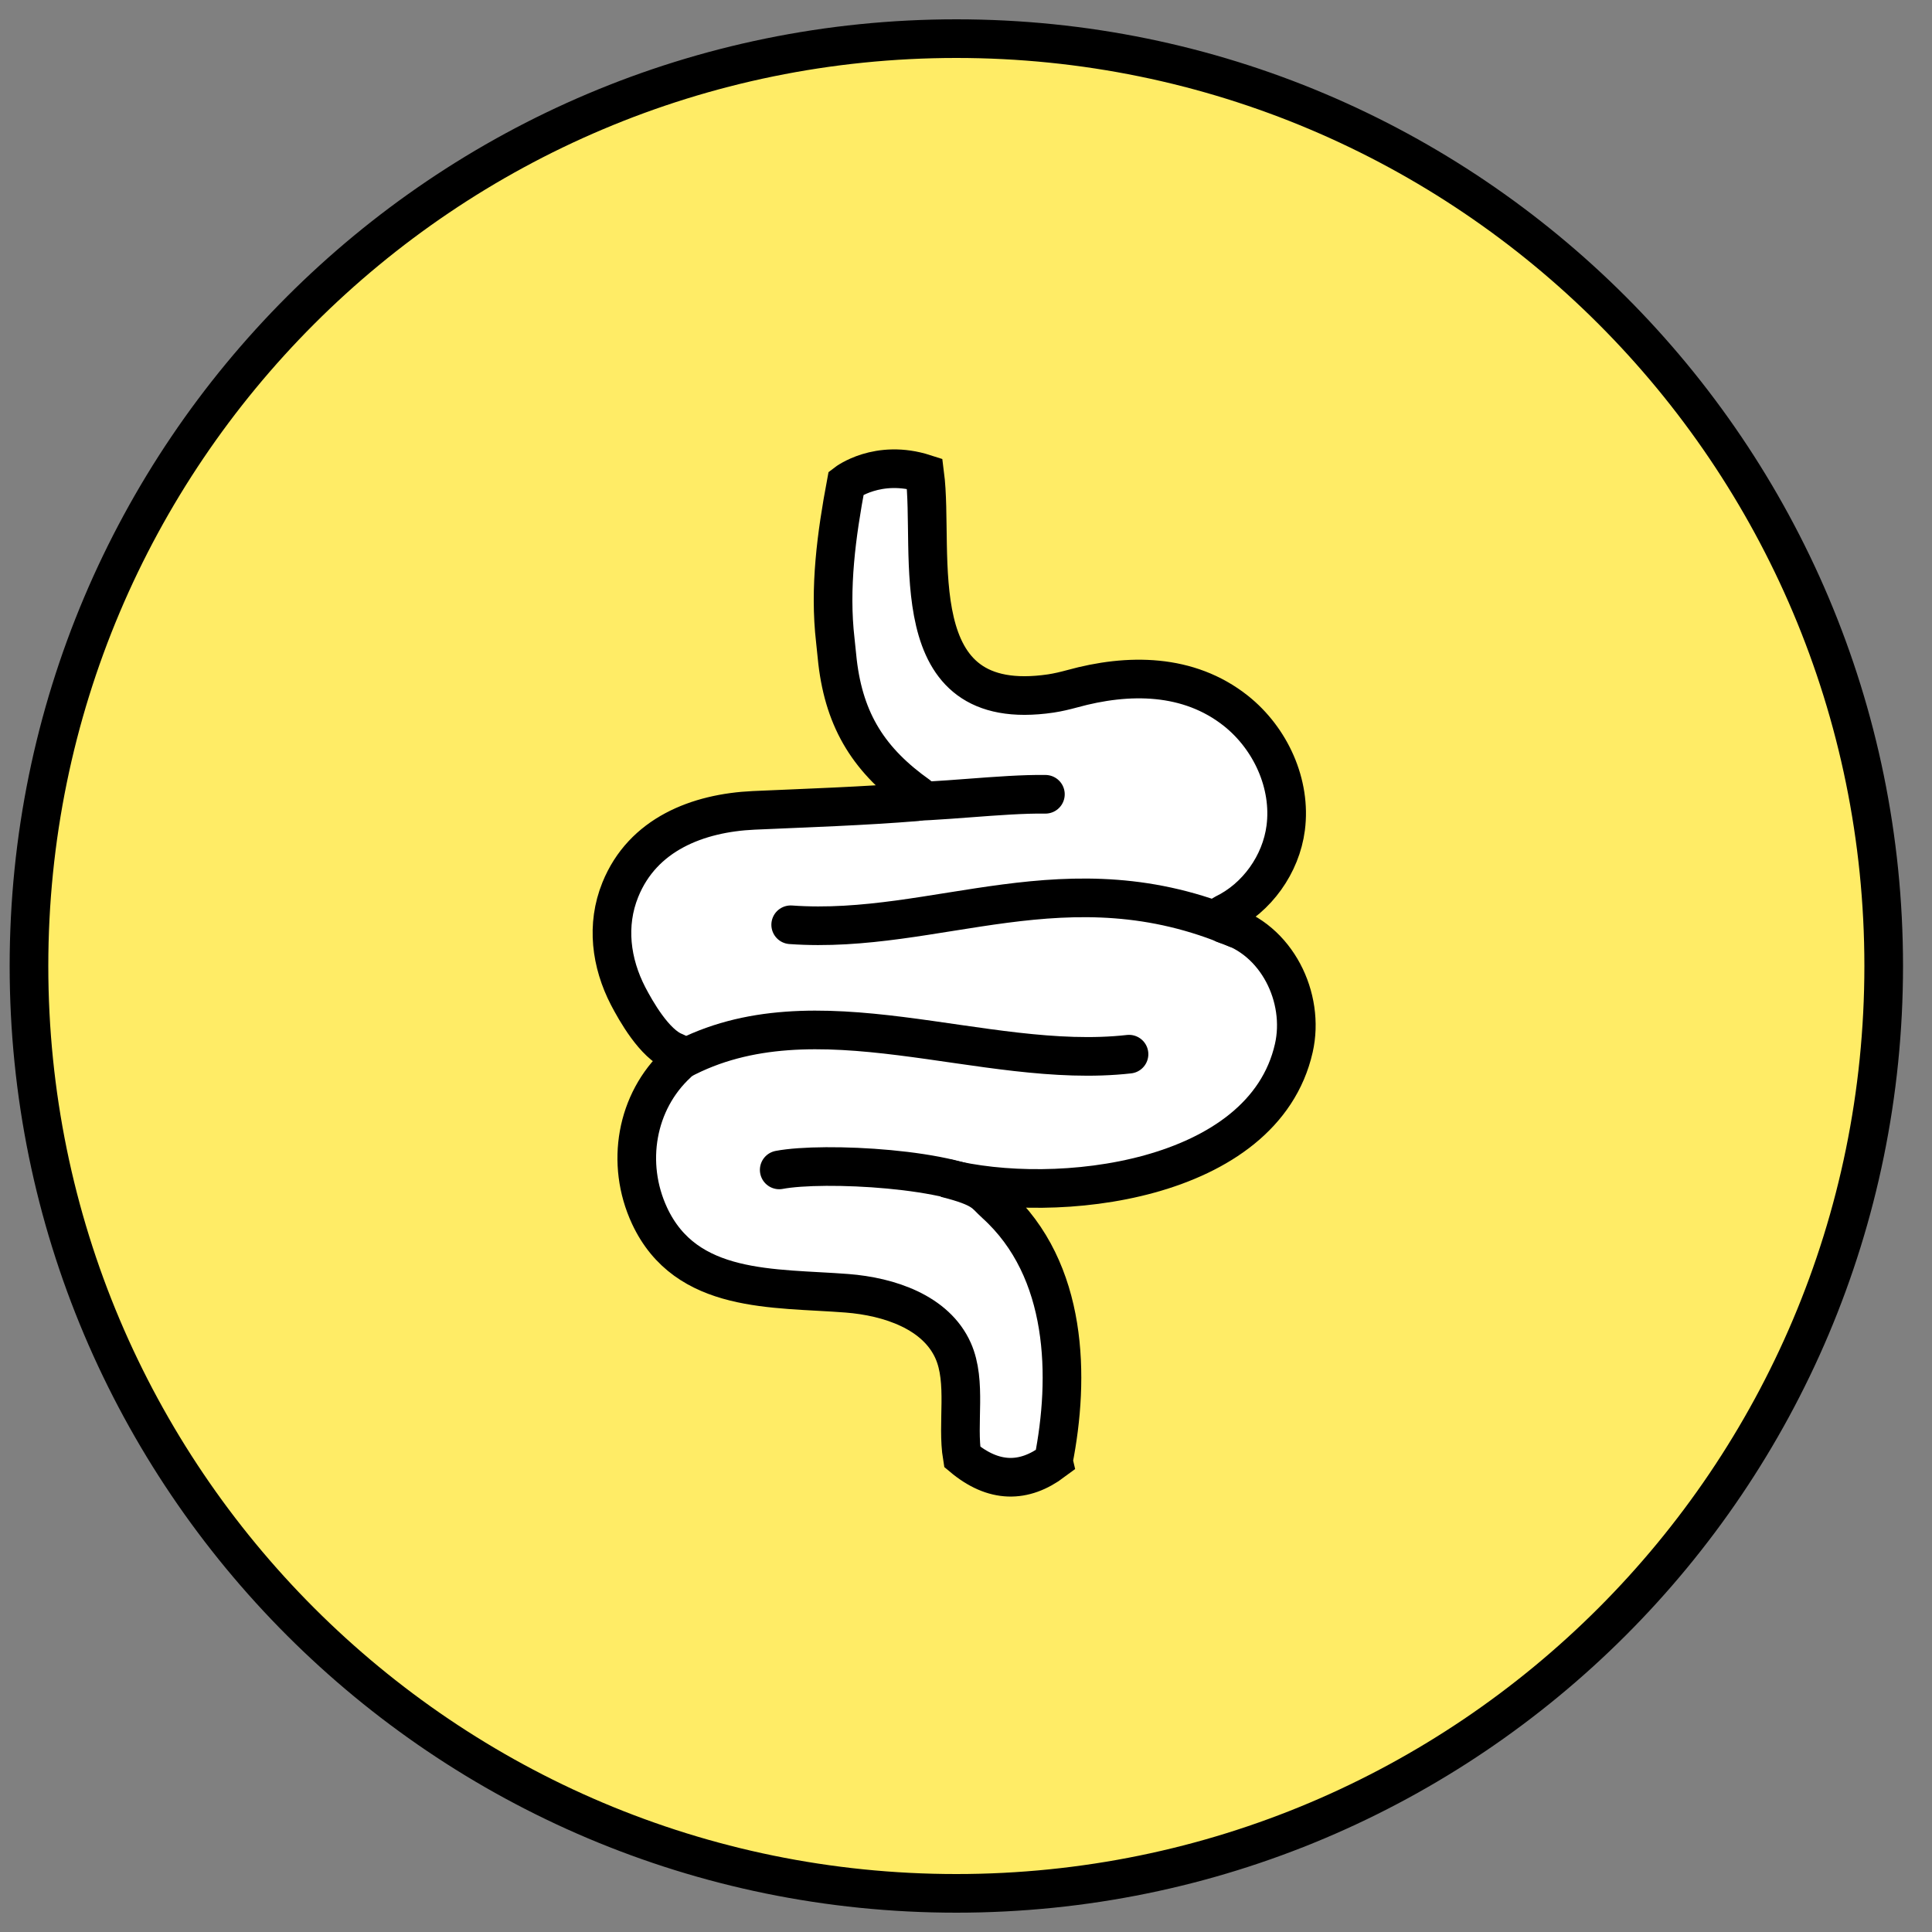 <svg width="50" height="50" viewBox="0 0 50 50" fill="none" xmlns="http://www.w3.org/2000/svg">
<rect x="0" y="0" width="50" height="50" fill="#808080" stroke="none"/>
<path d="M24.75 49C38.005 49 48.75 38.255 48.75 25C48.75 11.745 38.005 1 24.75 1C11.495 1 0.75 11.745 0.75 25C0.75 38.255 11.495 49 24.75 49Z" fill="#FFEC66" stroke="black" stroke-linecap="round" stroke-linejoin="round"/>
<path d="M27.262 37.811C27.688 35.658 27.654 32.866 25.761 31.154C25.47 30.893 25.48 30.743 24.471 30.488C27.321 31.213 32.696 30.601 33.484 27.124C33.78 25.818 33.043 24.302 31.706 23.923C31.576 23.885 31.556 23.709 31.679 23.65C32.528 23.241 33.152 22.37 33.274 21.427C33.422 20.289 32.883 19.11 31.983 18.395C30.759 17.426 29.201 17.424 27.749 17.825C27.567 17.874 27.382 17.919 27.196 17.947C23.282 18.522 24.199 14.314 23.932 12.258C22.718 11.867 21.898 12.499 21.898 12.499C21.647 13.838 21.46 15.21 21.618 16.575L21.675 17.124C21.857 18.68 22.51 19.699 23.778 20.595C23.843 20.641 23.814 20.743 23.735 20.749C22.333 20.864 20.915 20.909 19.507 20.972C18.057 21.038 16.632 21.593 16.053 23.028C15.684 23.94 15.812 24.92 16.256 25.779C16.446 26.142 16.938 27.027 17.473 27.226C17.595 27.272 17.631 27.43 17.534 27.518C16.462 28.506 16.183 30.111 16.809 31.46C17.755 33.492 20.02 33.322 21.92 33.47C23.012 33.555 24.222 33.958 24.667 34.955C25.028 35.767 24.759 36.839 24.902 37.704C25.715 38.387 26.501 38.387 27.263 37.815L27.262 37.811Z" fill="white" stroke="black" stroke-miterlimit="10" stroke-linecap="round"/>
<path d="M23.119 20.751C24.258 20.767 25.915 20.54 27.055 20.556" stroke="black" stroke-miterlimit="10" stroke-linecap="round"/>
<path d="M20.463 23.933C24.258 24.205 27.619 22.167 31.989 24.031" stroke="black" stroke-miterlimit="10" stroke-linecap="round"/>
<path d="M17.607 27.442C21.107 25.556 25.435 27.708 29.219 27.282" stroke="black" stroke-miterlimit="10" stroke-linecap="round"/>
<path d="M20.166 30.277C21.306 30.06 24.773 30.234 25.664 30.941" stroke="black" stroke-miterlimit="10" stroke-linecap="round"/>
</svg>

